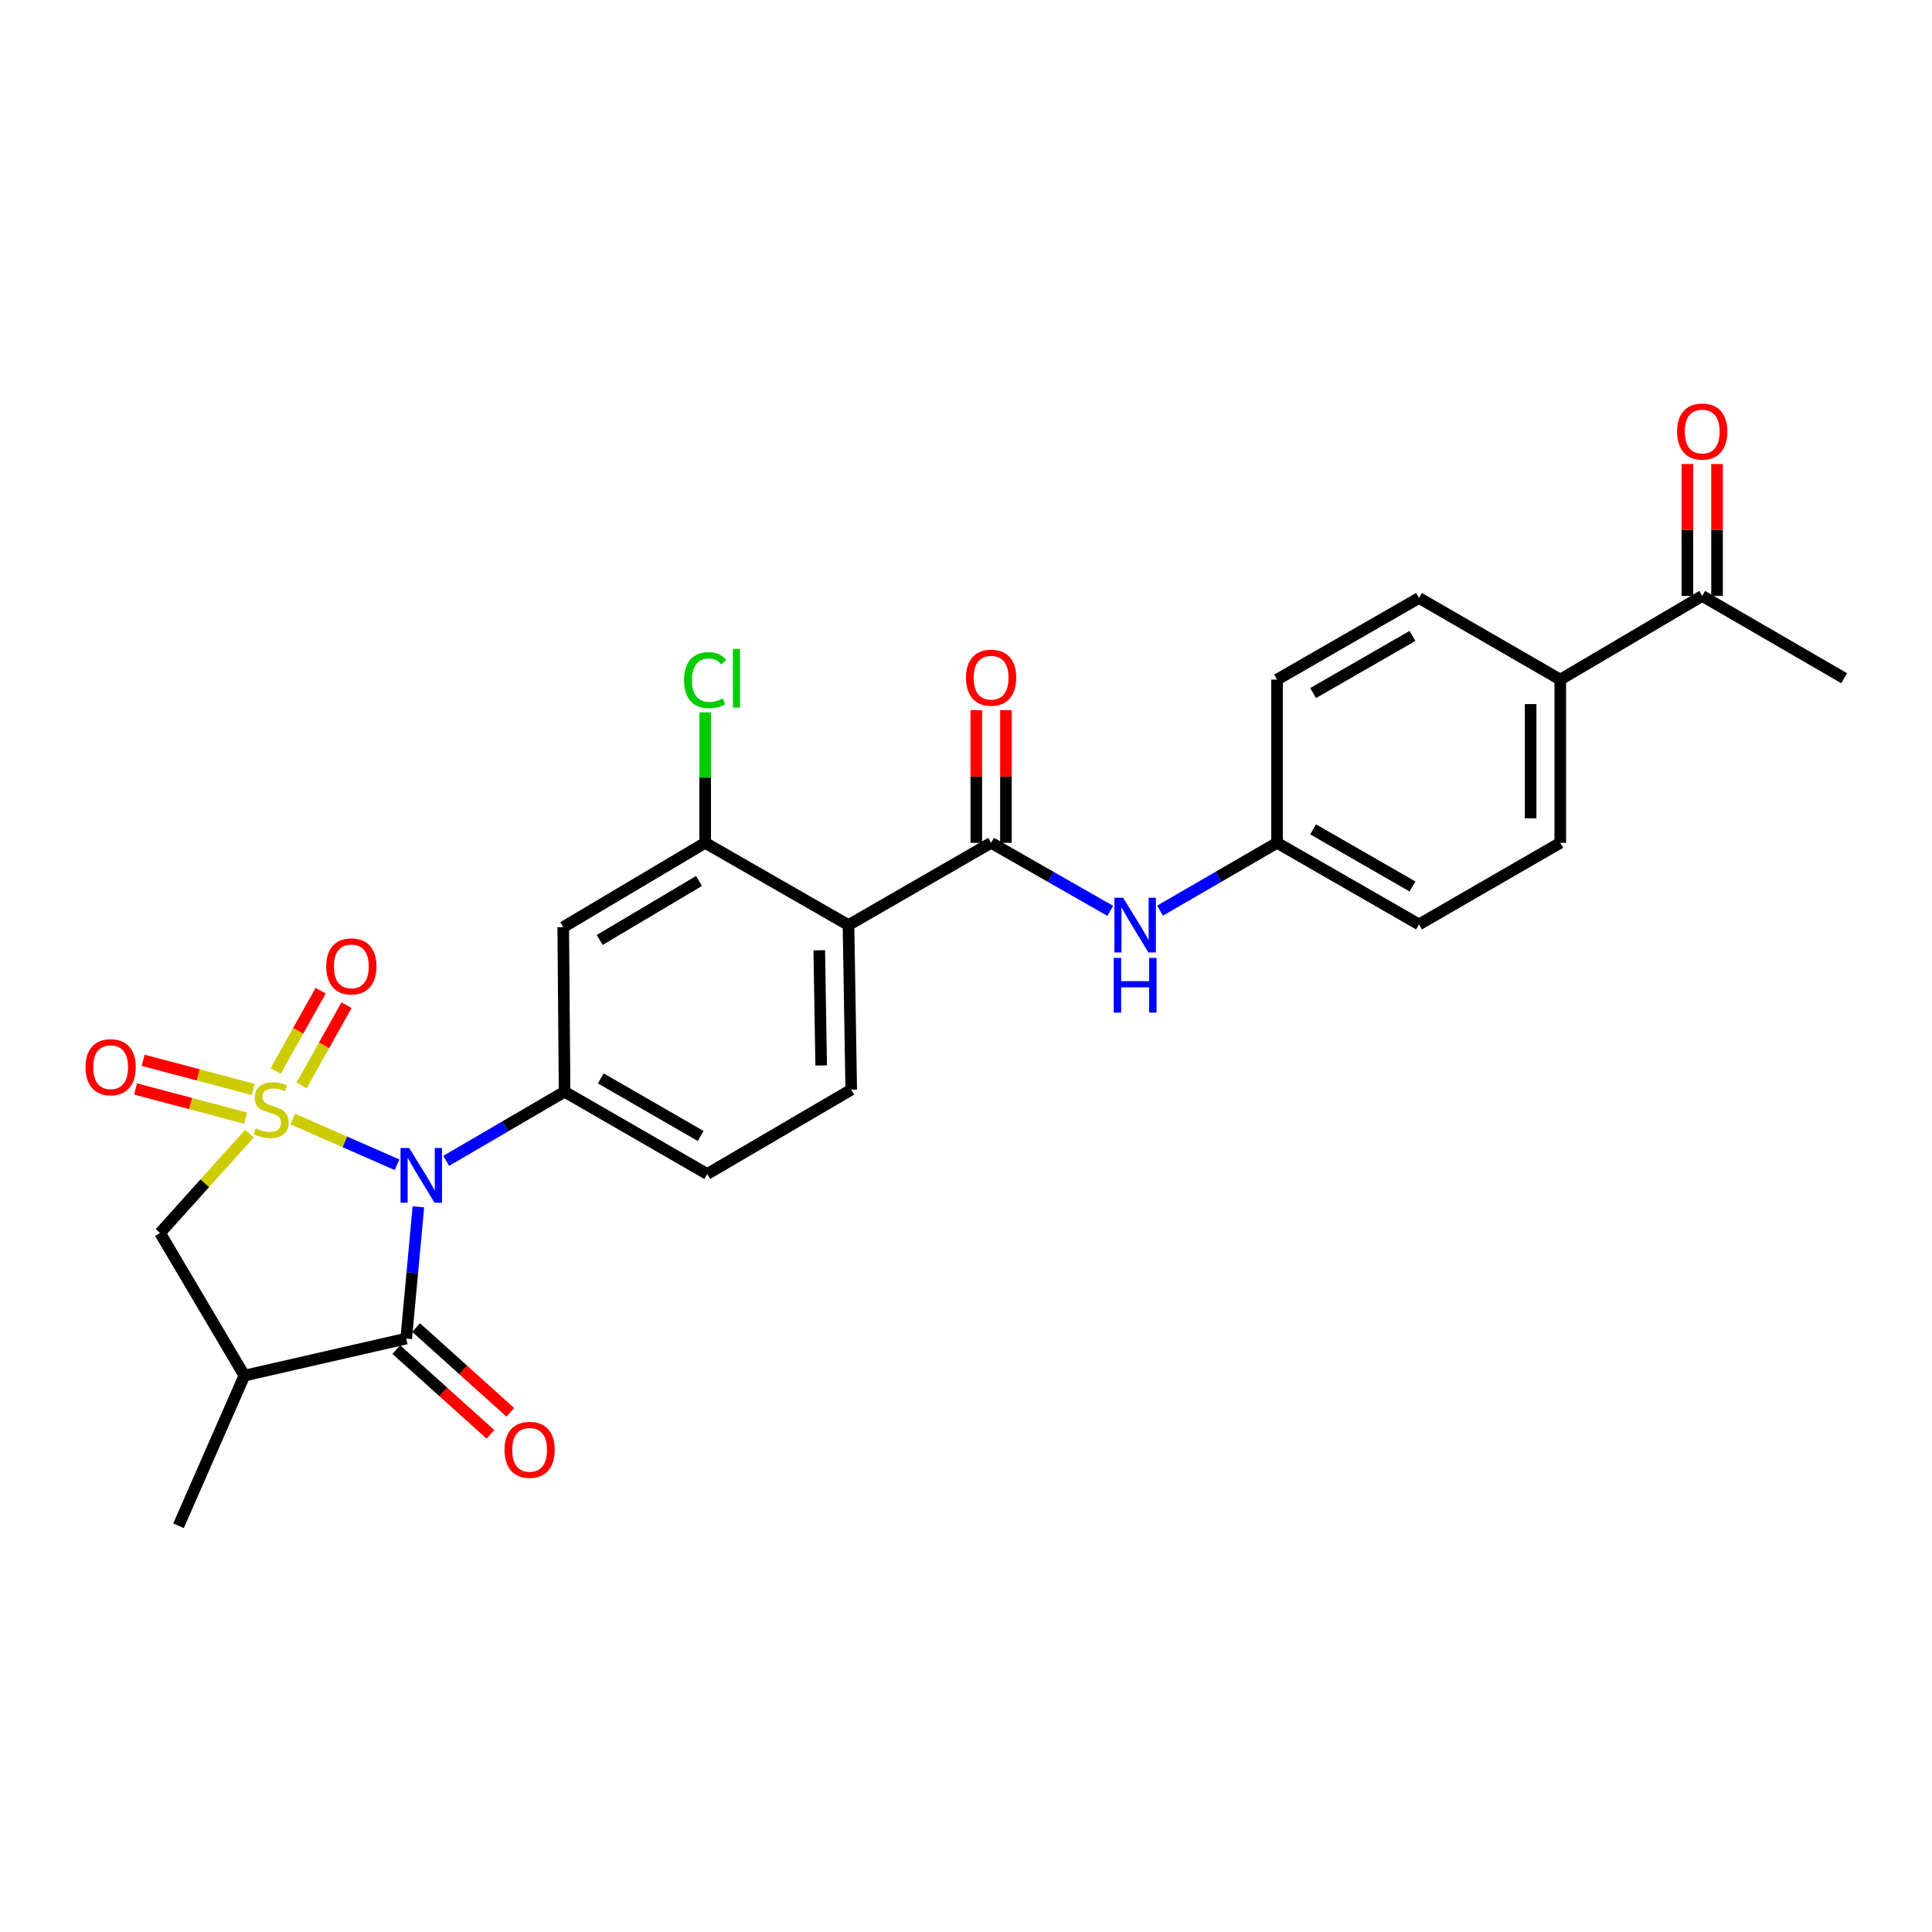 <?xml version='1.0' encoding='iso-8859-1'?>
<svg version='1.1' baseProfile='full'
              xmlns='http://www.w3.org/2000/svg'
                      xmlns:rdkit='http://www.rdkit.org/xml'
                      xmlns:xlink='http://www.w3.org/1999/xlink'
                  xml:space='preserve'
width='1000px' height='1000px' viewBox='0 0 1000 1000'>
<!-- END OF HEADER -->
<rect style='opacity:1.0;fill:#FFFFFF;stroke:none' width='1000' height='1000' x='0' y='0'> </rect>
<path class='bond-0' d='M 151.529,579.208 L 178.514,591.04' style='fill:none;fill-rule:evenodd;stroke:#CCCC00;stroke-width:6px;stroke-linecap:butt;stroke-linejoin:miter;stroke-opacity:1' />
<path class='bond-0' d='M 178.514,591.04 L 205.499,602.873' style='fill:none;fill-rule:evenodd;stroke:#0000FF;stroke-width:6px;stroke-linecap:butt;stroke-linejoin:miter;stroke-opacity:1' />
<path class='bond-6' d='M 129.098,586.774 L 105.967,612.477' style='fill:none;fill-rule:evenodd;stroke:#CCCC00;stroke-width:6px;stroke-linecap:butt;stroke-linejoin:miter;stroke-opacity:1' />
<path class='bond-6' d='M 105.967,612.477 L 82.836,638.18' style='fill:none;fill-rule:evenodd;stroke:#000000;stroke-width:6px;stroke-linecap:butt;stroke-linejoin:miter;stroke-opacity:1' />
<path class='bond-9' d='M 156.115,561.798 L 167.735,541.04' style='fill:none;fill-rule:evenodd;stroke:#CCCC00;stroke-width:6px;stroke-linecap:butt;stroke-linejoin:miter;stroke-opacity:1' />
<path class='bond-9' d='M 167.735,541.04 L 179.354,520.282' style='fill:none;fill-rule:evenodd;stroke:#FF0000;stroke-width:6px;stroke-linecap:butt;stroke-linejoin:miter;stroke-opacity:1' />
<path class='bond-9' d='M 142.725,554.304 L 154.345,533.545' style='fill:none;fill-rule:evenodd;stroke:#CCCC00;stroke-width:6px;stroke-linecap:butt;stroke-linejoin:miter;stroke-opacity:1' />
<path class='bond-9' d='M 154.345,533.545 L 165.965,512.787' style='fill:none;fill-rule:evenodd;stroke:#FF0000;stroke-width:6px;stroke-linecap:butt;stroke-linejoin:miter;stroke-opacity:1' />
<path class='bond-10' d='M 131.063,563.906 L 102.578,556.36' style='fill:none;fill-rule:evenodd;stroke:#CCCC00;stroke-width:6px;stroke-linecap:butt;stroke-linejoin:miter;stroke-opacity:1' />
<path class='bond-10' d='M 102.578,556.36 L 74.093,548.814' style='fill:none;fill-rule:evenodd;stroke:#FF0000;stroke-width:6px;stroke-linecap:butt;stroke-linejoin:miter;stroke-opacity:1' />
<path class='bond-10' d='M 127.134,578.738 L 98.649,571.192' style='fill:none;fill-rule:evenodd;stroke:#CCCC00;stroke-width:6px;stroke-linecap:butt;stroke-linejoin:miter;stroke-opacity:1' />
<path class='bond-10' d='M 98.649,571.192 L 70.164,563.646' style='fill:none;fill-rule:evenodd;stroke:#FF0000;stroke-width:6px;stroke-linecap:butt;stroke-linejoin:miter;stroke-opacity:1' />
<path class='bond-1' d='M 216.552,624.659 L 213.403,658.754' style='fill:none;fill-rule:evenodd;stroke:#0000FF;stroke-width:6px;stroke-linecap:butt;stroke-linejoin:miter;stroke-opacity:1' />
<path class='bond-1' d='M 213.403,658.754 L 210.255,692.849' style='fill:none;fill-rule:evenodd;stroke:#000000;stroke-width:6px;stroke-linecap:butt;stroke-linejoin:miter;stroke-opacity:1' />
<path class='bond-2' d='M 230.942,600.855 L 261.585,582.968' style='fill:none;fill-rule:evenodd;stroke:#0000FF;stroke-width:6px;stroke-linecap:butt;stroke-linejoin:miter;stroke-opacity:1' />
<path class='bond-2' d='M 261.585,582.968 L 292.228,565.081' style='fill:none;fill-rule:evenodd;stroke:#000000;stroke-width:6px;stroke-linecap:butt;stroke-linejoin:miter;stroke-opacity:1' />
<path class='bond-13' d='M 205.122,698.552 L 229.486,720.48' style='fill:none;fill-rule:evenodd;stroke:#000000;stroke-width:6px;stroke-linecap:butt;stroke-linejoin:miter;stroke-opacity:1' />
<path class='bond-13' d='M 229.486,720.48 L 253.849,742.408' style='fill:none;fill-rule:evenodd;stroke:#FF0000;stroke-width:6px;stroke-linecap:butt;stroke-linejoin:miter;stroke-opacity:1' />
<path class='bond-13' d='M 215.387,687.147 L 239.751,709.075' style='fill:none;fill-rule:evenodd;stroke:#000000;stroke-width:6px;stroke-linecap:butt;stroke-linejoin:miter;stroke-opacity:1' />
<path class='bond-13' d='M 239.751,709.075 L 264.114,731.003' style='fill:none;fill-rule:evenodd;stroke:#FF0000;stroke-width:6px;stroke-linecap:butt;stroke-linejoin:miter;stroke-opacity:1' />
<path class='bond-27' d='M 210.255,692.849 L 126.491,712.013' style='fill:none;fill-rule:evenodd;stroke:#000000;stroke-width:6px;stroke-linecap:butt;stroke-linejoin:miter;stroke-opacity:1' />
<path class='bond-8' d='M 292.228,565.081 L 291.529,479.885' style='fill:none;fill-rule:evenodd;stroke:#000000;stroke-width:6px;stroke-linecap:butt;stroke-linejoin:miter;stroke-opacity:1' />
<path class='bond-14' d='M 292.228,565.081 L 366.061,607.662' style='fill:none;fill-rule:evenodd;stroke:#000000;stroke-width:6px;stroke-linecap:butt;stroke-linejoin:miter;stroke-opacity:1' />
<path class='bond-14' d='M 310.969,558.176 L 362.652,587.983' style='fill:none;fill-rule:evenodd;stroke:#000000;stroke-width:6px;stroke-linecap:butt;stroke-linejoin:miter;stroke-opacity:1' />
<path class='bond-3' d='M 439.177,478.82 L 440.592,564.016' style='fill:none;fill-rule:evenodd;stroke:#000000;stroke-width:6px;stroke-linecap:butt;stroke-linejoin:miter;stroke-opacity:1' />
<path class='bond-3' d='M 424.047,491.854 L 425.037,551.491' style='fill:none;fill-rule:evenodd;stroke:#000000;stroke-width:6px;stroke-linecap:butt;stroke-linejoin:miter;stroke-opacity:1' />
<path class='bond-4' d='M 439.177,478.82 L 513.001,436.239' style='fill:none;fill-rule:evenodd;stroke:#000000;stroke-width:6px;stroke-linecap:butt;stroke-linejoin:miter;stroke-opacity:1' />
<path class='bond-28' d='M 439.177,478.82 L 364.995,436.239' style='fill:none;fill-rule:evenodd;stroke:#000000;stroke-width:6px;stroke-linecap:butt;stroke-linejoin:miter;stroke-opacity:1' />
<path class='bond-11' d='M 513.001,436.239 L 543.832,453.849' style='fill:none;fill-rule:evenodd;stroke:#000000;stroke-width:6px;stroke-linecap:butt;stroke-linejoin:miter;stroke-opacity:1' />
<path class='bond-11' d='M 543.832,453.849 L 574.663,471.459' style='fill:none;fill-rule:evenodd;stroke:#0000FF;stroke-width:6px;stroke-linecap:butt;stroke-linejoin:miter;stroke-opacity:1' />
<path class='bond-15' d='M 520.673,436.239 L 520.673,401.916' style='fill:none;fill-rule:evenodd;stroke:#000000;stroke-width:6px;stroke-linecap:butt;stroke-linejoin:miter;stroke-opacity:1' />
<path class='bond-15' d='M 520.673,401.916 L 520.673,367.592' style='fill:none;fill-rule:evenodd;stroke:#FF0000;stroke-width:6px;stroke-linecap:butt;stroke-linejoin:miter;stroke-opacity:1' />
<path class='bond-15' d='M 505.328,436.239 L 505.328,401.916' style='fill:none;fill-rule:evenodd;stroke:#000000;stroke-width:6px;stroke-linecap:butt;stroke-linejoin:miter;stroke-opacity:1' />
<path class='bond-15' d='M 505.328,401.916 L 505.328,367.592' style='fill:none;fill-rule:evenodd;stroke:#FF0000;stroke-width:6px;stroke-linecap:butt;stroke-linejoin:miter;stroke-opacity:1' />
<path class='bond-5' d='M 126.491,712.013 L 82.836,638.18' style='fill:none;fill-rule:evenodd;stroke:#000000;stroke-width:6px;stroke-linecap:butt;stroke-linejoin:miter;stroke-opacity:1' />
<path class='bond-25' d='M 126.491,712.013 L 92.409,789.732' style='fill:none;fill-rule:evenodd;stroke:#000000;stroke-width:6px;stroke-linecap:butt;stroke-linejoin:miter;stroke-opacity:1' />
<path class='bond-7' d='M 364.995,436.239 L 291.529,479.885' style='fill:none;fill-rule:evenodd;stroke:#000000;stroke-width:6px;stroke-linecap:butt;stroke-linejoin:miter;stroke-opacity:1' />
<path class='bond-7' d='M 361.813,455.978 L 310.386,486.53' style='fill:none;fill-rule:evenodd;stroke:#000000;stroke-width:6px;stroke-linecap:butt;stroke-linejoin:miter;stroke-opacity:1' />
<path class='bond-22' d='M 364.995,436.239 L 364.995,402.484' style='fill:none;fill-rule:evenodd;stroke:#000000;stroke-width:6px;stroke-linecap:butt;stroke-linejoin:miter;stroke-opacity:1' />
<path class='bond-22' d='M 364.995,402.484 L 364.995,368.73' style='fill:none;fill-rule:evenodd;stroke:#00CC00;stroke-width:6px;stroke-linecap:butt;stroke-linejoin:miter;stroke-opacity:1' />
<path class='bond-19' d='M 600.412,471.364 L 630.709,453.801' style='fill:none;fill-rule:evenodd;stroke:#0000FF;stroke-width:6px;stroke-linecap:butt;stroke-linejoin:miter;stroke-opacity:1' />
<path class='bond-19' d='M 630.709,453.801 L 661.006,436.239' style='fill:none;fill-rule:evenodd;stroke:#000000;stroke-width:6px;stroke-linecap:butt;stroke-linejoin:miter;stroke-opacity:1' />
<path class='bond-12' d='M 440.592,564.016 L 366.061,607.662' style='fill:none;fill-rule:evenodd;stroke:#000000;stroke-width:6px;stroke-linecap:butt;stroke-linejoin:miter;stroke-opacity:1' />
<path class='bond-16' d='M 881.063,308.454 L 807.597,351.759' style='fill:none;fill-rule:evenodd;stroke:#000000;stroke-width:6px;stroke-linecap:butt;stroke-linejoin:miter;stroke-opacity:1' />
<path class='bond-18' d='M 888.735,308.454 L 888.735,274.313' style='fill:none;fill-rule:evenodd;stroke:#000000;stroke-width:6px;stroke-linecap:butt;stroke-linejoin:miter;stroke-opacity:1' />
<path class='bond-18' d='M 888.735,274.313 L 888.735,240.173' style='fill:none;fill-rule:evenodd;stroke:#FF0000;stroke-width:6px;stroke-linecap:butt;stroke-linejoin:miter;stroke-opacity:1' />
<path class='bond-18' d='M 873.39,308.454 L 873.39,274.313' style='fill:none;fill-rule:evenodd;stroke:#000000;stroke-width:6px;stroke-linecap:butt;stroke-linejoin:miter;stroke-opacity:1' />
<path class='bond-18' d='M 873.39,274.313 L 873.39,240.173' style='fill:none;fill-rule:evenodd;stroke:#FF0000;stroke-width:6px;stroke-linecap:butt;stroke-linejoin:miter;stroke-opacity:1' />
<path class='bond-26' d='M 881.063,308.454 L 954.545,351.06' style='fill:none;fill-rule:evenodd;stroke:#000000;stroke-width:6px;stroke-linecap:butt;stroke-linejoin:miter;stroke-opacity:1' />
<path class='bond-17' d='M 807.597,351.759 L 807.597,436.239' style='fill:none;fill-rule:evenodd;stroke:#000000;stroke-width:6px;stroke-linecap:butt;stroke-linejoin:miter;stroke-opacity:1' />
<path class='bond-17' d='M 792.252,364.431 L 792.252,423.567' style='fill:none;fill-rule:evenodd;stroke:#000000;stroke-width:6px;stroke-linecap:butt;stroke-linejoin:miter;stroke-opacity:1' />
<path class='bond-29' d='M 807.597,351.759 L 734.472,309.519' style='fill:none;fill-rule:evenodd;stroke:#000000;stroke-width:6px;stroke-linecap:butt;stroke-linejoin:miter;stroke-opacity:1' />
<path class='bond-23' d='M 661.006,436.239 L 661.006,351.759' style='fill:none;fill-rule:evenodd;stroke:#000000;stroke-width:6px;stroke-linecap:butt;stroke-linejoin:miter;stroke-opacity:1' />
<path class='bond-24' d='M 661.006,436.239 L 734.472,478.47' style='fill:none;fill-rule:evenodd;stroke:#000000;stroke-width:6px;stroke-linecap:butt;stroke-linejoin:miter;stroke-opacity:1' />
<path class='bond-24' d='M 679.673,429.271 L 731.099,458.833' style='fill:none;fill-rule:evenodd;stroke:#000000;stroke-width:6px;stroke-linecap:butt;stroke-linejoin:miter;stroke-opacity:1' />
<path class='bond-20' d='M 734.472,309.519 L 661.006,351.759' style='fill:none;fill-rule:evenodd;stroke:#000000;stroke-width:6px;stroke-linecap:butt;stroke-linejoin:miter;stroke-opacity:1' />
<path class='bond-20' d='M 731.101,329.158 L 679.675,358.726' style='fill:none;fill-rule:evenodd;stroke:#000000;stroke-width:6px;stroke-linecap:butt;stroke-linejoin:miter;stroke-opacity:1' />
<path class='bond-21' d='M 807.597,436.239 L 734.472,478.47' style='fill:none;fill-rule:evenodd;stroke:#000000;stroke-width:6px;stroke-linecap:butt;stroke-linejoin:miter;stroke-opacity:1' />
<path  class='atom-0' d='M 132.327 584.016
Q 132.647 584.136, 133.967 584.696
Q 135.287 585.256, 136.727 585.616
Q 138.207 585.936, 139.647 585.936
Q 142.327 585.936, 143.887 584.656
Q 145.447 583.336, 145.447 581.056
Q 145.447 579.496, 144.647 578.536
Q 143.887 577.576, 142.687 577.056
Q 141.487 576.536, 139.487 575.936
Q 136.967 575.176, 135.447 574.456
Q 133.967 573.736, 132.887 572.216
Q 131.847 570.696, 131.847 568.136
Q 131.847 564.576, 134.247 562.376
Q 136.687 560.176, 141.487 560.176
Q 144.767 560.176, 148.487 561.736
L 147.567 564.816
Q 144.167 563.416, 141.607 563.416
Q 138.847 563.416, 137.327 564.576
Q 135.807 565.696, 135.847 567.656
Q 135.847 569.176, 136.607 570.096
Q 137.407 571.016, 138.527 571.536
Q 139.687 572.056, 141.607 572.656
Q 144.167 573.456, 145.687 574.256
Q 147.207 575.056, 148.287 576.696
Q 149.407 578.296, 149.407 581.056
Q 149.407 584.976, 146.767 587.096
Q 144.167 589.176, 139.807 589.176
Q 137.287 589.176, 135.367 588.616
Q 133.487 588.096, 131.247 587.176
L 132.327 584.016
' fill='#CCCC00'/>
<path  class='atom-1' d='M 211.795 594.218
L 221.075 609.218
Q 221.995 610.698, 223.475 613.378
Q 224.955 616.058, 225.035 616.218
L 225.035 594.218
L 228.795 594.218
L 228.795 622.538
L 224.915 622.538
L 214.955 606.138
Q 213.795 604.218, 212.555 602.018
Q 211.355 599.818, 210.995 599.138
L 210.995 622.538
L 207.315 622.538
L 207.315 594.218
L 211.795 594.218
' fill='#0000FF'/>
<path  class='atom-10' d='M 168.851 500.194
Q 168.851 493.394, 172.211 489.594
Q 175.571 485.794, 181.851 485.794
Q 188.131 485.794, 191.491 489.594
Q 194.851 493.394, 194.851 500.194
Q 194.851 507.074, 191.451 510.994
Q 188.051 514.874, 181.851 514.874
Q 175.611 514.874, 172.211 510.994
Q 168.851 507.114, 168.851 500.194
M 181.851 511.674
Q 186.171 511.674, 188.491 508.794
Q 190.851 505.874, 190.851 500.194
Q 190.851 494.634, 188.491 491.834
Q 186.171 488.994, 181.851 488.994
Q 177.531 488.994, 175.171 491.794
Q 172.851 494.594, 172.851 500.194
Q 172.851 505.914, 175.171 508.794
Q 177.531 511.674, 181.851 511.674
' fill='#FF0000'/>
<path  class='atom-11' d='M 44.271 552.374
Q 44.271 545.574, 47.631 541.774
Q 50.991 537.974, 57.271 537.974
Q 63.551 537.974, 66.911 541.774
Q 70.271 545.574, 70.271 552.374
Q 70.271 559.254, 66.871 563.174
Q 63.471 567.054, 57.271 567.054
Q 51.031 567.054, 47.631 563.174
Q 44.271 559.294, 44.271 552.374
M 57.271 563.854
Q 61.591 563.854, 63.911 560.974
Q 66.271 558.054, 66.271 552.374
Q 66.271 546.814, 63.911 544.014
Q 61.591 541.174, 57.271 541.174
Q 52.951 541.174, 50.591 543.974
Q 48.271 546.774, 48.271 552.374
Q 48.271 558.094, 50.591 560.974
Q 52.951 563.854, 57.271 563.854
' fill='#FF0000'/>
<path  class='atom-12' d='M 581.289 464.66
L 590.569 479.66
Q 591.489 481.14, 592.969 483.82
Q 594.449 486.5, 594.529 486.66
L 594.529 464.66
L 598.289 464.66
L 598.289 492.98
L 594.409 492.98
L 584.449 476.58
Q 583.289 474.66, 582.049 472.46
Q 580.849 470.26, 580.489 469.58
L 580.489 492.98
L 576.809 492.98
L 576.809 464.66
L 581.289 464.66
' fill='#0000FF'/>
<path  class='atom-12' d='M 576.469 495.812
L 580.309 495.812
L 580.309 507.852
L 594.789 507.852
L 594.789 495.812
L 598.629 495.812
L 598.629 524.132
L 594.789 524.132
L 594.789 511.052
L 580.309 511.052
L 580.309 524.132
L 576.469 524.132
L 576.469 495.812
' fill='#0000FF'/>
<path  class='atom-14' d='M 261.13 750.42
Q 261.13 743.62, 264.49 739.82
Q 267.85 736.02, 274.13 736.02
Q 280.41 736.02, 283.77 739.82
Q 287.13 743.62, 287.13 750.42
Q 287.13 757.3, 283.73 761.22
Q 280.33 765.1, 274.13 765.1
Q 267.89 765.1, 264.49 761.22
Q 261.13 757.34, 261.13 750.42
M 274.13 761.9
Q 278.45 761.9, 280.77 759.02
Q 283.13 756.1, 283.13 750.42
Q 283.13 744.86, 280.77 742.06
Q 278.45 739.22, 274.13 739.22
Q 269.81 739.22, 267.45 742.02
Q 265.13 744.82, 265.13 750.42
Q 265.13 756.14, 267.45 759.02
Q 269.81 761.9, 274.13 761.9
' fill='#FF0000'/>
<path  class='atom-16' d='M 500.001 350.774
Q 500.001 343.974, 503.361 340.174
Q 506.721 336.374, 513.001 336.374
Q 519.281 336.374, 522.641 340.174
Q 526.001 343.974, 526.001 350.774
Q 526.001 357.654, 522.601 361.574
Q 519.201 365.454, 513.001 365.454
Q 506.761 365.454, 503.361 361.574
Q 500.001 357.694, 500.001 350.774
M 513.001 362.254
Q 517.321 362.254, 519.641 359.374
Q 522.001 356.454, 522.001 350.774
Q 522.001 345.214, 519.641 342.414
Q 517.321 339.574, 513.001 339.574
Q 508.681 339.574, 506.321 342.374
Q 504.001 345.174, 504.001 350.774
Q 504.001 356.494, 506.321 359.374
Q 508.681 362.254, 513.001 362.254
' fill='#FF0000'/>
<path  class='atom-19' d='M 868.063 223.364
Q 868.063 216.564, 871.423 212.764
Q 874.783 208.964, 881.063 208.964
Q 887.343 208.964, 890.703 212.764
Q 894.063 216.564, 894.063 223.364
Q 894.063 230.244, 890.663 234.164
Q 887.263 238.044, 881.063 238.044
Q 874.823 238.044, 871.423 234.164
Q 868.063 230.284, 868.063 223.364
M 881.063 234.844
Q 885.383 234.844, 887.703 231.964
Q 890.063 229.044, 890.063 223.364
Q 890.063 217.804, 887.703 215.004
Q 885.383 212.164, 881.063 212.164
Q 876.743 212.164, 874.383 214.964
Q 872.063 217.764, 872.063 223.364
Q 872.063 229.084, 874.383 231.964
Q 876.743 234.844, 881.063 234.844
' fill='#FF0000'/>
<path  class='atom-23' d='M 354.075 352.04
Q 354.075 345, 357.355 341.32
Q 360.675 337.6, 366.955 337.6
Q 372.795 337.6, 375.915 341.72
L 373.275 343.88
Q 370.995 340.88, 366.955 340.88
Q 362.675 340.88, 360.395 343.76
Q 358.155 346.6, 358.155 352.04
Q 358.155 357.64, 360.475 360.52
Q 362.835 363.4, 367.395 363.4
Q 370.515 363.4, 374.155 361.52
L 375.275 364.52
Q 373.795 365.48, 371.555 366.04
Q 369.315 366.6, 366.835 366.6
Q 360.675 366.6, 357.355 362.84
Q 354.075 359.08, 354.075 352.04
' fill='#00CC00'/>
<path  class='atom-23' d='M 379.355 335.88
L 383.035 335.88
L 383.035 366.24
L 379.355 366.24
L 379.355 335.88
' fill='#00CC00'/>
</svg>
